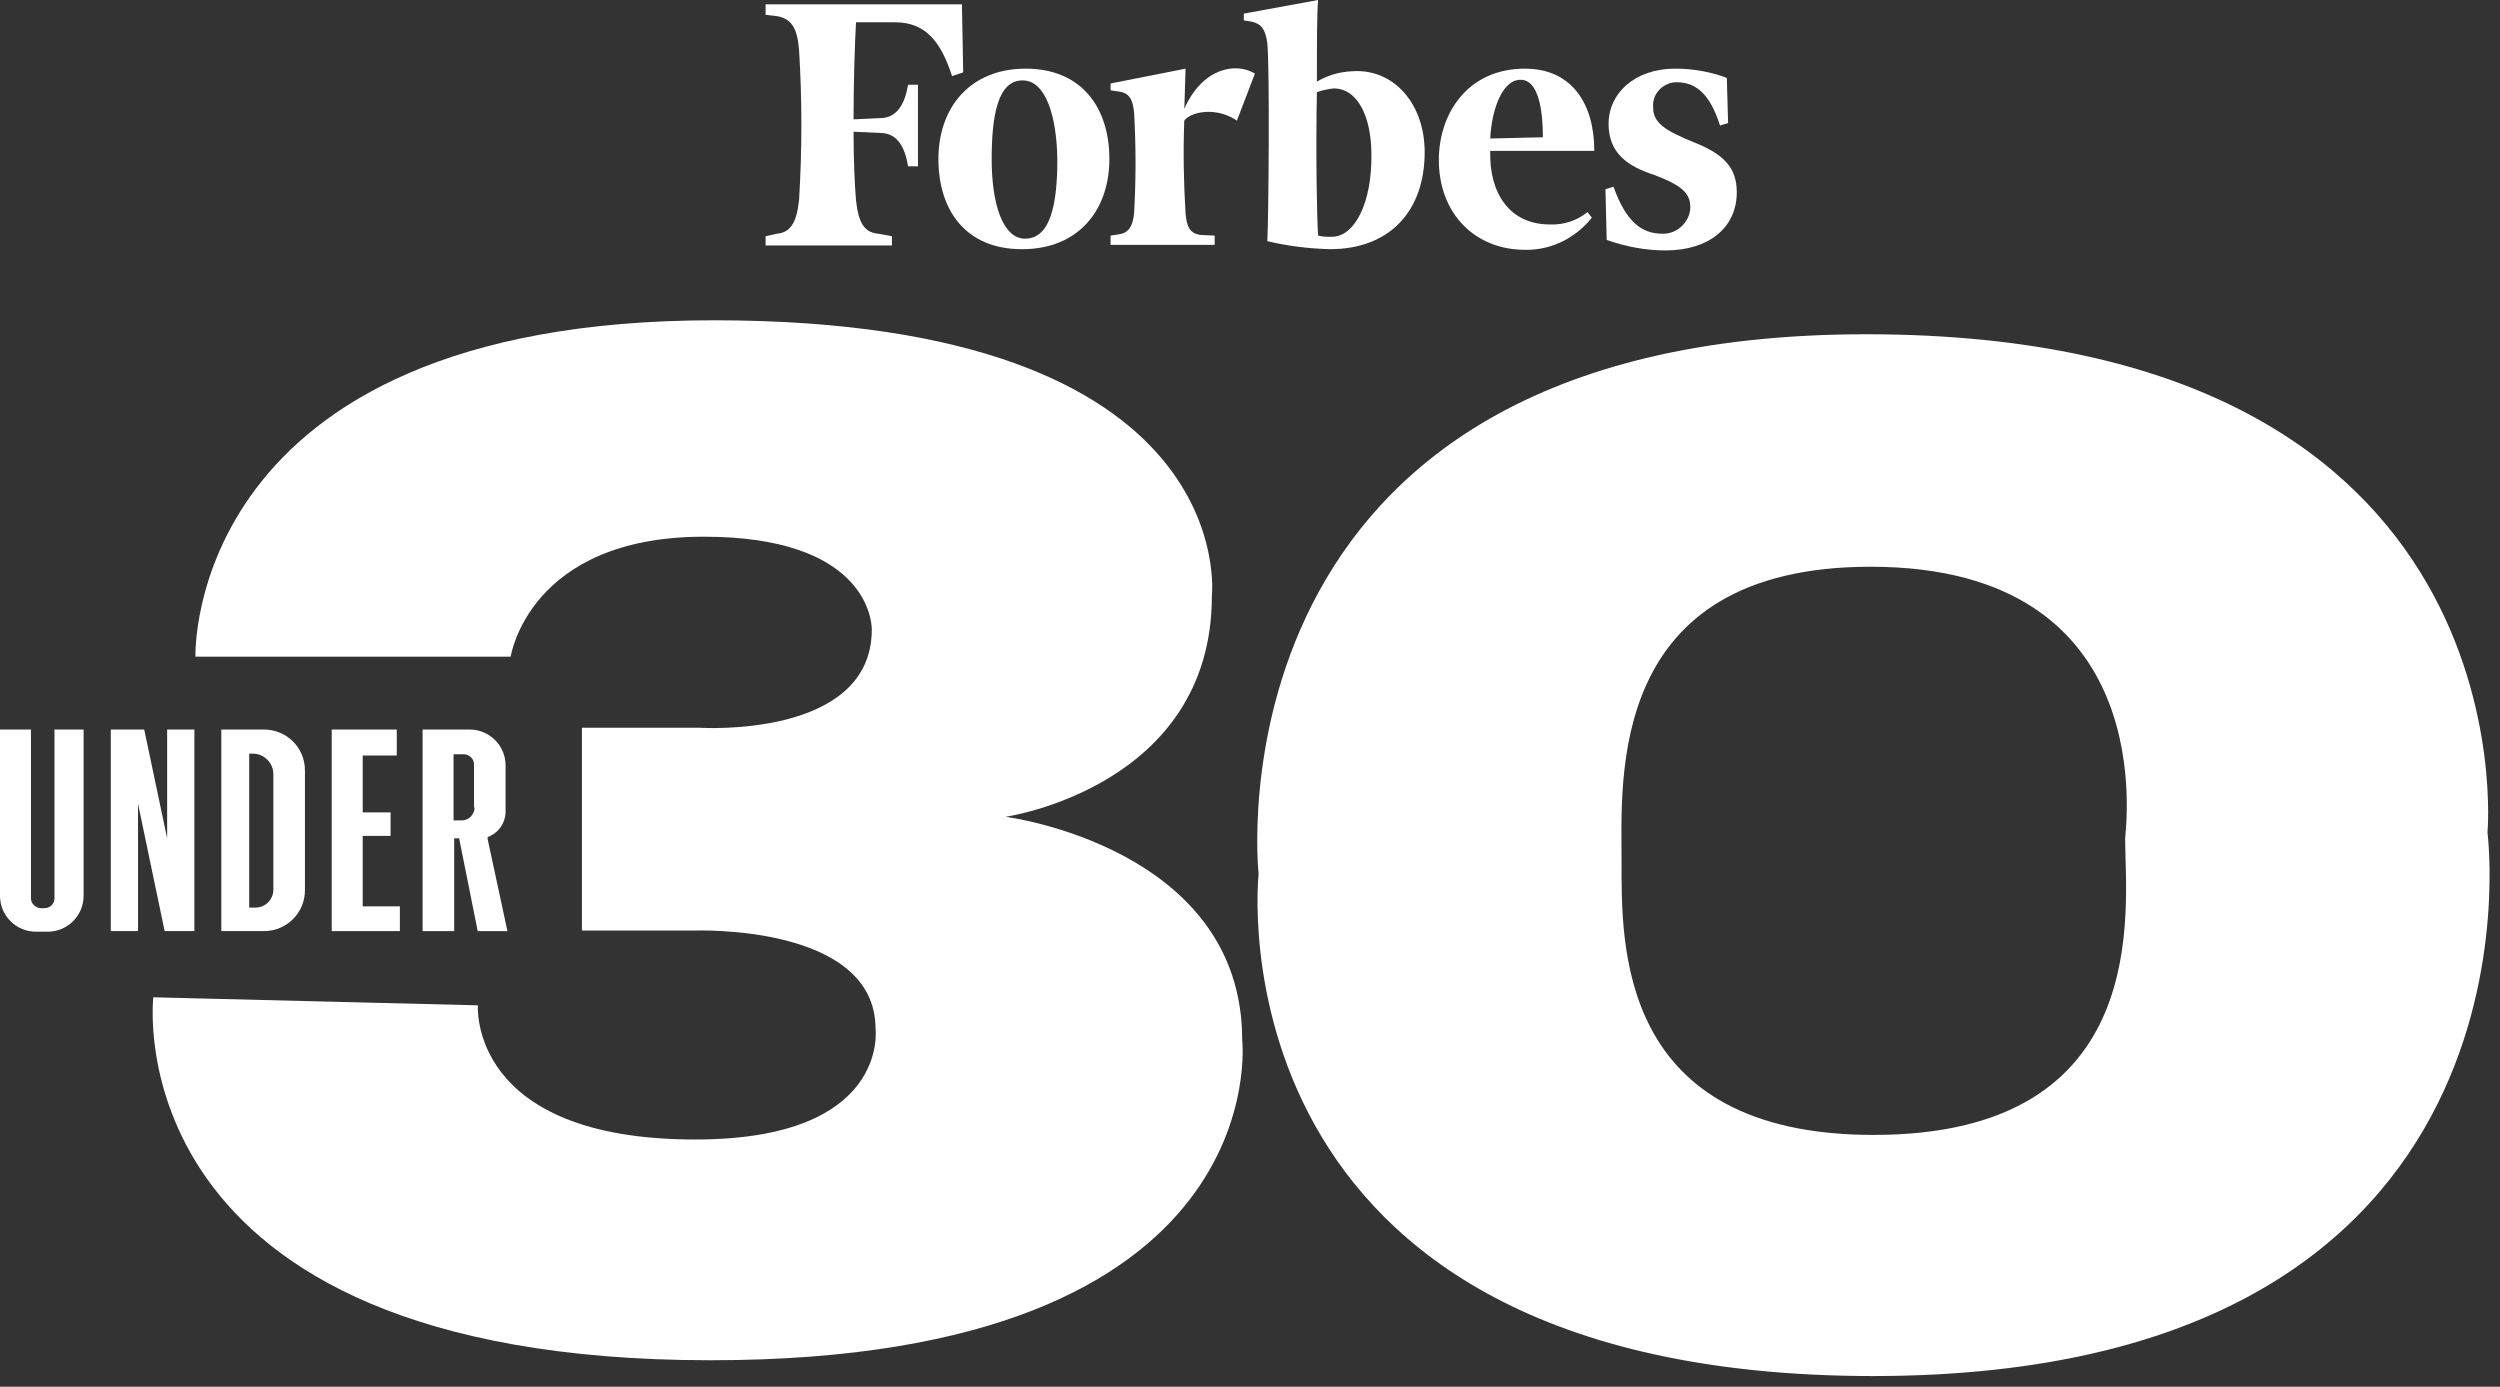 <svg xmlns="http://www.w3.org/2000/svg" width="128" height="71" viewBox="0 0 128 71" fill="none">
  <rect x="0" y="0" width="128" height="71" fill="#333333" stroke="none"/>
  <path d="M10.006 33.62H26.147C26.147 33.62 27.067 27.479 36.042 27.479C44.224 27.479 44.636 31.658 44.636 32.227C44.636 37.831 35.821 37.261 35.821 37.261H29.795V47.644H35.567C35.567 47.644 44.828 47.295 44.828 52.677C44.828 52.677 45.557 58.343 35.599 58.343C23.96 58.343 24.468 51.473 24.468 51.473L7.85 51.062C7.85 51.062 5.662 69.645 36.392 69.645C65.441 69.645 63.601 53.247 63.601 53.247C63.601 43.37 51.486 41.819 51.486 41.819C51.486 41.819 62.047 40.3 62.047 30.517C62.047 30.517 63.664 16.399 36.55 16.399C9.435 16.399 10.007 33.619 10.007 33.619L10.006 33.62Z" fill="white"/>
  <path d="M127.359 42.629C127.359 42.629 129.705 17.114 95.551 17.114C61.397 17.114 64.441 44.749 64.441 44.749C64.441 44.749 61.618 70.454 95.931 70.454C131.005 70.422 127.359 42.628 127.359 42.628V42.629ZM95.931 58.108C82.77 58.108 83.024 48.295 83.024 44.085C83.024 39.875 82.263 29.017 95.772 29.017C110.772 29.017 108.807 42.502 108.807 42.945C108.807 46.459 110.36 58.108 95.931 58.108Z" fill="white"/>
  <path d="M2.79 37.352V45.994C2.79 46.279 2.568 46.501 2.251 46.501H2.124C1.839 46.501 1.585 46.279 1.585 45.994V37.352H0V45.867C0 46.881 0.825 47.703 1.839 47.703H2.441C3.457 47.703 4.28 46.88 4.28 45.867V37.352H2.79H2.79Z" fill="white"/>
  <path d="M8.558 37.352V42.924L7.384 37.352H5.672V47.672H7.067V41.151L8.43 47.672H9.952V37.352H8.557H8.558Z" fill="white"/>
  <path d="M13.52 37.352H11.332V47.672H13.52C14.662 47.672 15.613 46.754 15.613 45.583V39.441C15.613 38.27 14.662 37.352 13.52 37.352ZM13.996 45.551C13.996 46.057 13.584 46.469 13.076 46.469H12.759V38.587H12.95C13.52 38.587 13.996 39.061 13.996 39.631V45.551Z" fill="white"/>
  <path d="M18.57 42.797H19.997V41.595H18.57V38.682H20.314V37.352H16.984V47.672H20.473V46.406H18.57V42.797Z" fill="white"/>
  <path d="M24.967 42.956V42.861C25.537 42.639 25.886 42.133 25.886 41.531V39.188C25.886 38.175 25.061 37.353 24.047 37.353H21.637V47.673H23.254V42.924H23.508L24.459 47.673H25.981L24.966 42.956L24.967 42.956ZM24.3 41.341C24.3 41.689 24.015 42.006 23.634 42.006H23.222V38.618H23.73C24.015 38.618 24.269 38.84 24.269 39.125V41.341H24.301H24.3Z" fill="white"/>
  <path d="M68.186 12.125C67.964 12.125 67.711 12.125 67.488 12.061C67.425 11.238 67.362 7.788 67.425 4.717C67.71 4.622 67.995 4.558 68.281 4.527C69.55 4.527 70.216 6.046 70.216 7.914C70.248 10.32 69.391 12.124 68.186 12.124M69.487 3.64C68.758 3.64 68.06 3.799 67.425 4.179C67.425 2.311 67.425 0.602 67.489 0L63.684 0.697V1.045L64.096 1.109C64.603 1.235 64.793 1.52 64.888 2.217C65.015 3.609 64.952 11.144 64.888 12.347C65.934 12.6 67.013 12.727 68.091 12.758C71.136 12.758 72.943 10.827 72.943 7.788C72.943 5.382 71.452 3.64 69.487 3.64Z" fill="white"/>
  <path d="M49.252 0.223H39.199V0.761L39.77 0.825C40.499 0.951 40.816 1.394 40.911 2.534C41.07 5.098 41.07 7.694 40.911 10.258C40.785 11.366 40.499 11.904 39.77 11.967L39.199 12.094V12.569H45.668V12.094L44.97 11.967C44.241 11.904 43.955 11.398 43.828 10.258C43.765 9.498 43.702 8.264 43.702 6.744L45.065 6.808C45.922 6.808 46.334 7.504 46.492 8.517H47V4.338H46.492C46.334 5.319 45.922 6.047 45.065 6.047L43.702 6.111C43.702 4.117 43.766 2.248 43.828 1.141H45.826C47.38 1.141 48.173 2.122 48.744 3.895L49.315 3.705L49.251 0.223H49.252Z" fill="white"/>
  <path d="M52.36 4.116C51.091 4.116 50.774 5.889 50.774 8.168C50.774 10.447 51.345 12.22 52.486 12.22C53.787 12.22 54.136 10.447 54.136 8.168C54.104 5.92 53.533 4.116 52.36 4.116ZM52.518 3.515C55.373 3.515 56.8 5.509 56.8 8.137C56.8 10.765 55.214 12.759 52.328 12.759C49.442 12.759 48.047 10.765 48.047 8.137C48.047 5.509 49.664 3.515 52.518 3.515Z" fill="white"/>
  <path d="M76.3 7.092L78.995 7.028C78.995 5.857 78.837 4.084 77.853 4.084C76.87 4.084 76.363 5.731 76.3 7.092ZM73.668 8.2C73.668 5.794 75.159 3.515 78.076 3.515C80.486 3.515 81.628 5.32 81.628 7.725H76.3C76.237 9.877 77.284 11.492 79.345 11.492C80.043 11.524 80.74 11.302 81.28 10.859L81.502 11.143C80.677 12.188 79.409 12.821 78.077 12.79C75.508 12.79 73.669 10.922 73.669 8.2" fill="white"/>
  <path d="M88.414 3.99C87.59 3.673 86.67 3.515 85.782 3.515C83.657 3.515 82.358 4.813 82.358 6.332C82.358 7.851 83.341 8.516 84.704 8.959C86.131 9.498 86.543 9.909 86.543 10.606C86.543 11.303 85.941 11.936 85.211 11.967H85.116C84.038 11.967 83.245 11.334 82.611 9.561L82.199 9.687L82.263 12.283C83.246 12.632 84.26 12.822 85.276 12.822C87.496 12.822 88.923 11.65 88.923 9.846C88.923 8.612 88.288 7.915 86.797 7.314C85.212 6.681 84.641 6.269 84.641 5.509C84.578 4.844 85.085 4.274 85.751 4.211H85.846C86.861 4.211 87.558 4.844 88.066 6.427L88.478 6.3L88.414 3.99Z" fill="white"/>
  <path d="M64.252 3.768C63.269 3.166 61.556 3.483 60.637 5.572L60.701 3.515L56.863 4.274V4.623L57.275 4.686C57.783 4.75 58.004 5.035 58.068 5.794C58.163 7.503 58.163 9.182 58.068 10.891C58.004 11.588 57.783 11.935 57.275 11.999L56.863 12.062V12.537H62.191V12.062L61.493 12.031C60.922 11.967 60.764 11.62 60.7 10.923C60.605 9.34 60.573 7.757 60.636 6.174C60.921 5.763 62.19 5.415 63.332 6.174L64.251 3.768L64.252 3.768Z" fill="white"/>
</svg>